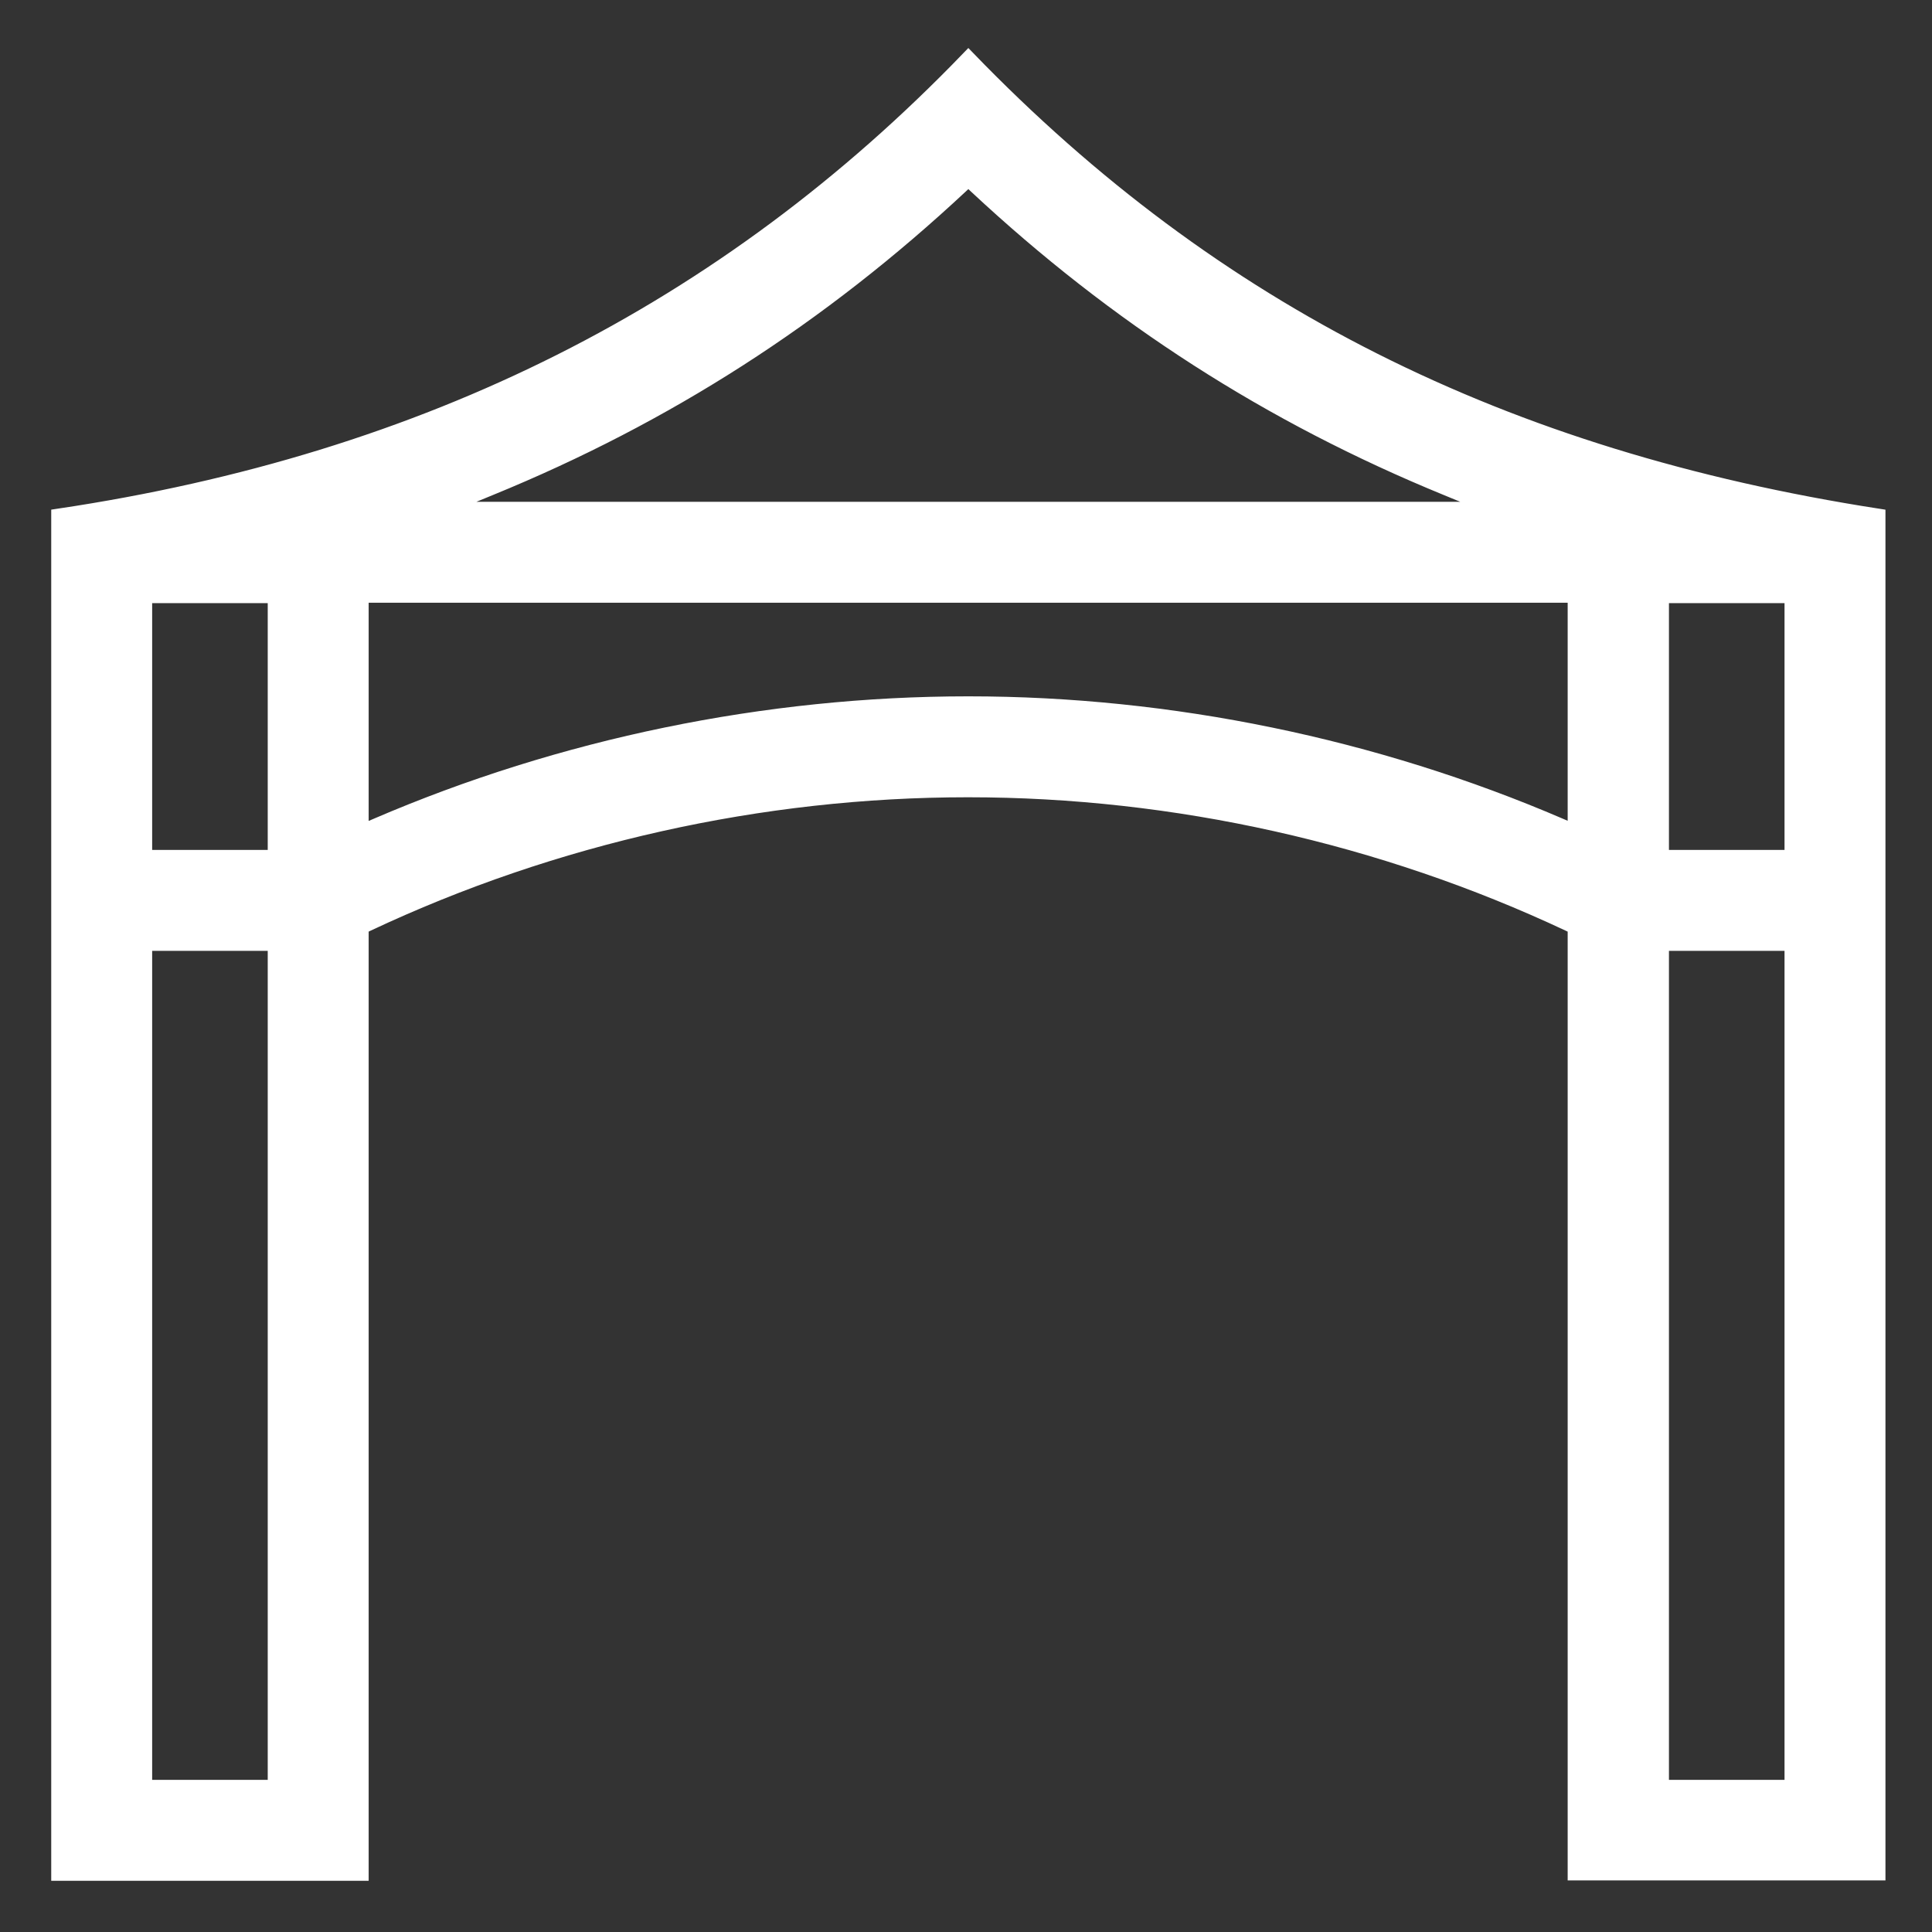 <svg width="33" height="33" viewBox="0 0 33 33" fill="none" xmlns="http://www.w3.org/2000/svg">
<rect x="0" y="0" width="33" height="33" fill="#333333" stroke="none"/>
<path d="M16.54 1C12.382 5.312 7.296 7.873 1 8.813V32H6.172V15.834L6.276 15.784C9.458 14.286 13.002 13.493 16.528 13.493H16.54C20.066 13.493 23.61 14.286 26.797 15.784L26.902 15.834V31.994H32.08V8.813C25.674 7.818 20.729 5.33 16.54 1ZM4.698 30.526H2.474V16.116H4.698V30.526ZM4.698 14.642H2.474V10.177H4.698V14.642ZM8.371 8.34C11.374 7.112 14.009 5.422 16.417 3.174L16.54 3.058L16.663 3.174C19.064 5.416 21.693 7.105 24.709 8.34L25.575 8.696H7.505L8.371 8.34ZM26.908 14.212L26.65 14.101C23.481 12.738 19.992 12.019 16.546 12.019H16.534C13.088 12.019 9.599 12.738 6.43 14.101L6.172 14.212V10.17H26.902V14.212H26.908ZM30.606 30.526H28.382V16.116H30.606V30.526ZM30.606 14.642H28.382V10.177H30.606V14.642Z" fill="white" stroke="white" stroke-width="0.25"/>
</svg>
